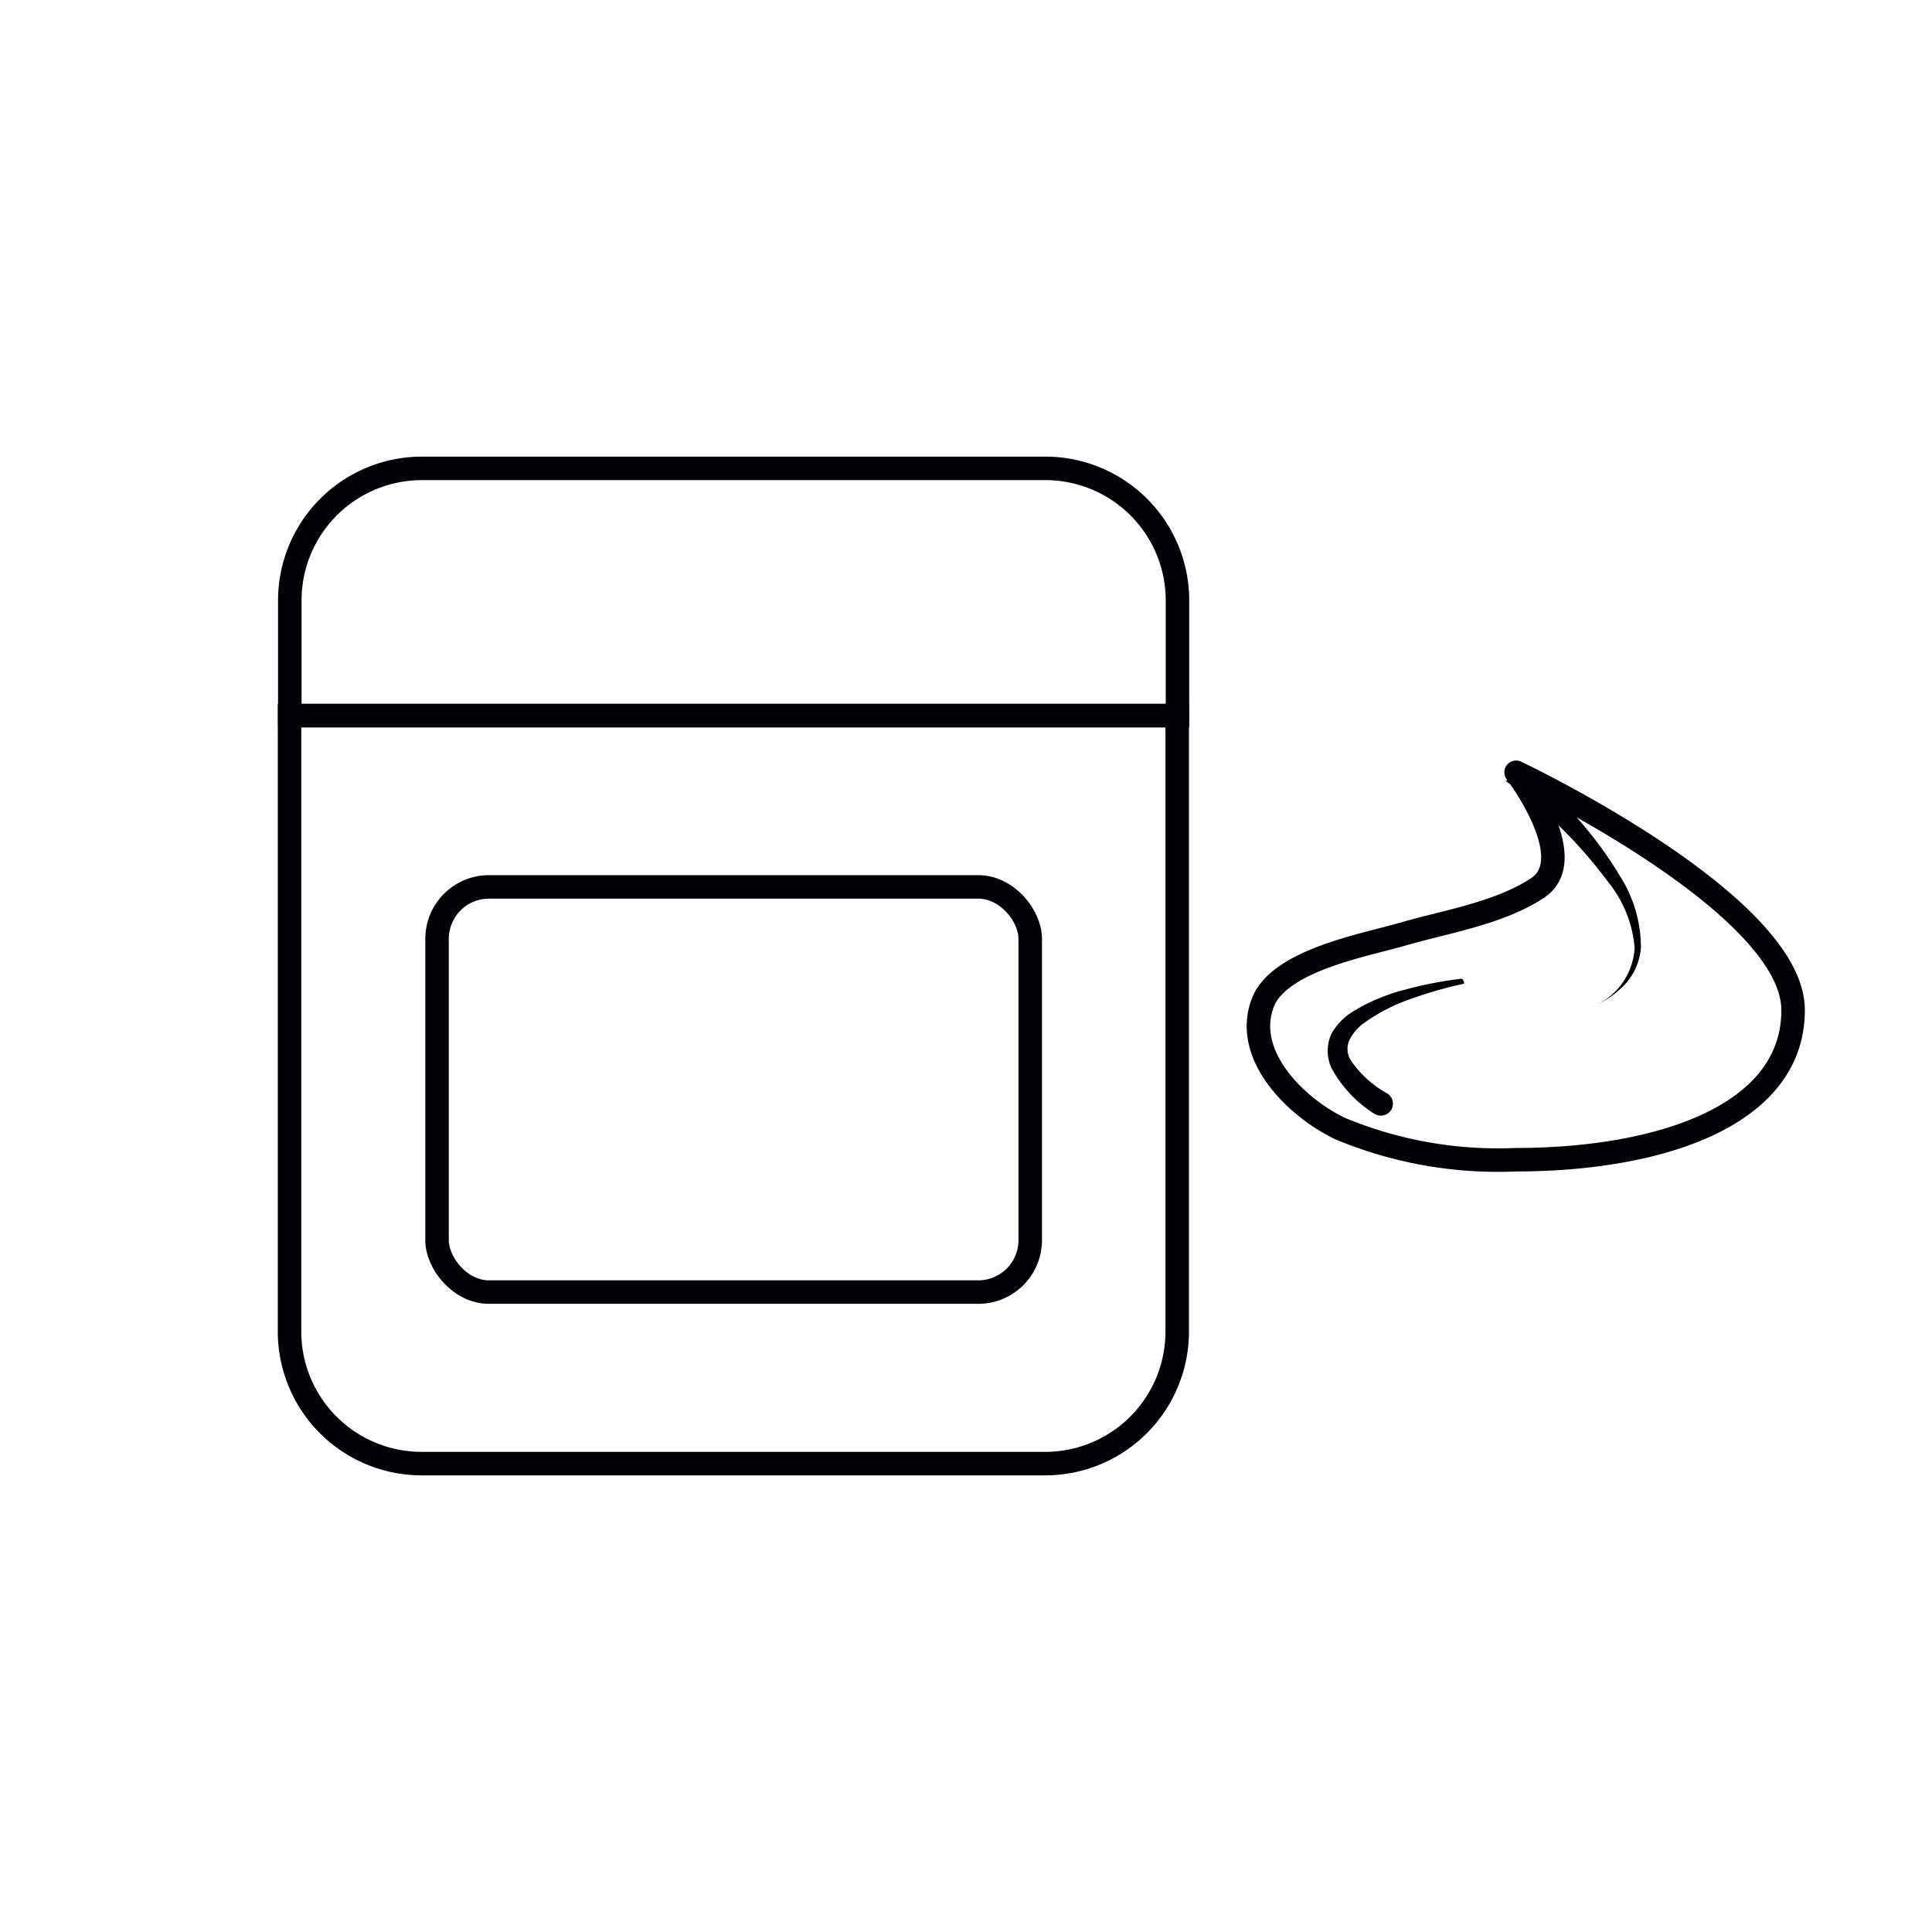 <svg id="Слой_2" data-name="Слой 2" xmlns="http://www.w3.org/2000/svg" viewBox="0 0 74 74"><defs><style>.cls-1,.cls-3{fill:none;stroke:#000105;}.cls-1{stroke-linejoin:round;stroke-width:0.9px;}.cls-2{fill:#000105;}.cls-3{stroke-miterlimit:10;stroke-width:0.9px;}</style></defs><title>маски_3импортерия</title><path class="cls-1" d="M68.68,38.69c0,4.1-5.22,5.73-10.63,5.73a15.72,15.72,0,0,1-6.69-1.18c-1.63-.76-3.76-2.77-3-4.81.6-1.64,3.88-2.22,5.33-2.64,1.68-.49,3.71-.8,5.19-1.77,1.72-1.12-.81-4.44-.81-4.44S68.68,34.6,68.68,38.69Z"/><path class="cls-2" d="M58.32,29.23a21.83,21.83,0,0,1,2,2,14.9,14.9,0,0,1,1.72,2.31,5.09,5.09,0,0,1,.81,2.77,2.37,2.37,0,0,1-.56,1.34,3.63,3.63,0,0,1-1.14.84h0a2.59,2.59,0,0,0,1.46-2.18,4.61,4.61,0,0,0-1-2.51,18.08,18.08,0,0,0-3.93-3.88Z"/><path class="cls-2" d="M56.07,37.68a15.51,15.51,0,0,0-2,.57,6.94,6.94,0,0,0-1.82.93,1.78,1.78,0,0,0-.58.69.83.83,0,0,0,.06.73,4.06,4.06,0,0,0,1.4,1.28h0a.46.46,0,0,1,.15.64.47.47,0,0,1-.64.14l0,0A4.74,4.74,0,0,1,51,40.91a1.56,1.56,0,0,1,0-1.32,2.39,2.39,0,0,1,.84-.86,7.3,7.3,0,0,1,2-.83,14.84,14.84,0,0,1,2.11-.41.08.08,0,0,1,.1.08A.1.1,0,0,1,56.07,37.68Z"/><path class="cls-3" d="M11.09,27.41h34a0,0,0,0,1,0,0V51A5.06,5.06,0,0,1,40,56.06H16.15A5.06,5.06,0,0,1,11.09,51V27.41A0,0,0,0,1,11.09,27.41Z"/><path class="cls-3" d="M16.15,17.94H40A5.06,5.06,0,0,1,45.1,23v4.41a0,0,0,0,1,0,0h-34a0,0,0,0,1,0,0V23A5.06,5.06,0,0,1,16.15,17.94Z"/><rect class="cls-3" x="16.74" y="33.97" width="22.72" height="15.52" rx="1.99"/></svg>